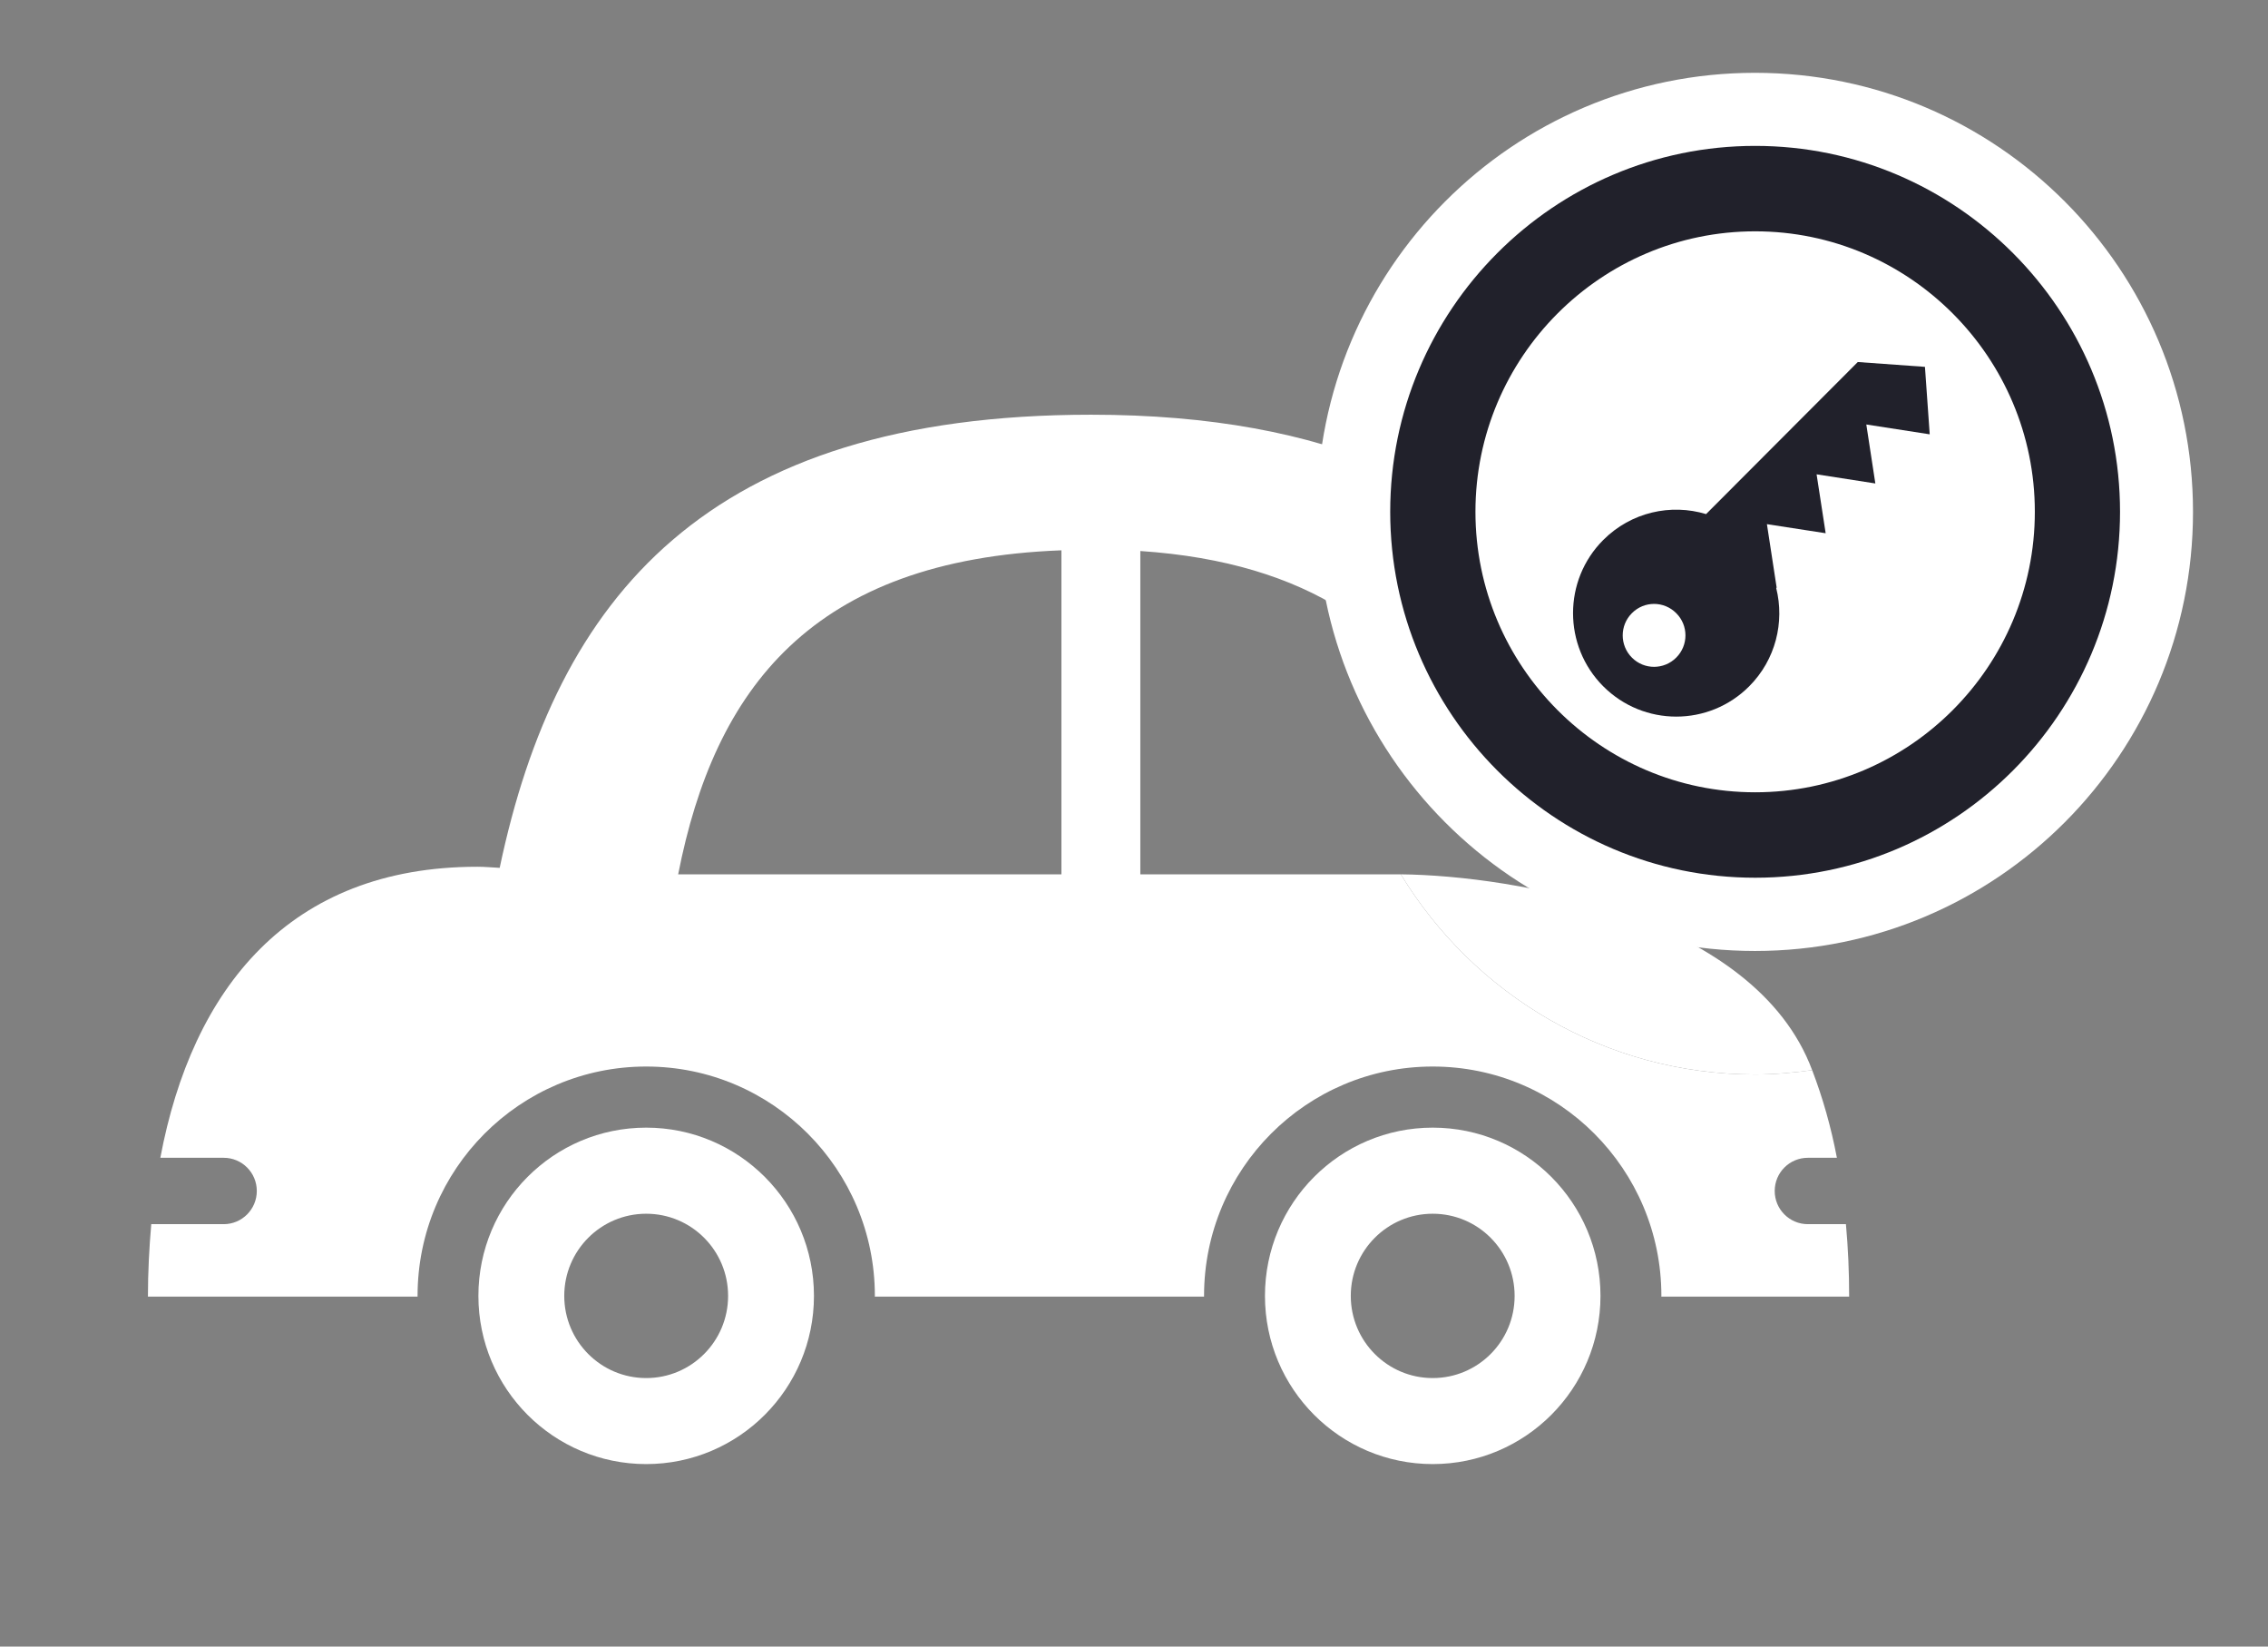 <svg width="62" height="45" viewBox="0 0 62 45" fill="none" xmlns="http://www.w3.org/2000/svg">
<rect x="0" y="0" width="62" height="45" fill="#808080" stroke="none"/>
<path d="M17.665 30.818C15.131 30.818 13.078 32.877 13.078 35.416C13.078 37.955 15.131 40.013 17.665 40.013C20.197 40.013 22.251 37.955 22.251 35.416C22.251 32.877 20.197 30.818 17.665 30.818ZM17.665 37.662C16.427 37.662 15.425 36.656 15.425 35.416C15.425 34.176 16.428 33.171 17.665 33.171C18.903 33.171 19.904 34.176 19.904 35.416C19.904 36.656 18.903 37.662 17.665 37.662Z" fill="white"/>
<path d="M39.166 30.818C36.632 30.818 34.58 32.877 34.58 35.416C34.58 37.955 36.632 40.013 39.166 40.013C41.699 40.013 43.752 37.955 43.752 35.416C43.752 32.877 41.699 30.818 39.166 30.818ZM39.166 37.662C37.929 37.662 36.926 36.656 36.926 35.416C36.926 34.176 37.929 33.171 39.166 33.171C40.404 33.171 41.405 34.176 41.405 35.416C41.406 36.656 40.404 37.662 39.166 37.662Z" fill="white"/>
<path d="M49.421 33.456C48.92 33.456 48.515 33.05 48.515 32.549C48.515 32.047 48.92 31.642 49.421 31.642H50.215C50.054 30.793 49.825 29.995 49.539 29.247C49.028 29.317 48.511 29.365 47.981 29.365C43.873 29.365 40.287 27.172 38.294 23.895H31.173V15.059C33.486 15.214 35.293 15.781 36.712 16.676C36.871 15.28 37.285 13.964 37.901 12.77C35.749 11.847 33.102 11.334 29.827 11.334C19.323 11.334 15.215 16.333 13.66 23.718C13.457 23.708 13.258 23.688 13.05 23.688C7.904 23.688 5.254 27.016 4.383 31.642H6.115C6.614 31.642 7.02 32.047 7.02 32.549C7.02 33.05 6.614 33.456 6.115 33.456H4.135C4.079 34.102 4.044 34.76 4.044 35.436H11.415C11.415 35.43 11.415 35.423 11.415 35.416C11.415 31.954 14.212 29.148 17.665 29.148C21.117 29.148 23.916 31.954 23.916 35.416C23.916 35.423 23.913 35.43 23.913 35.436H24.769H29.826H32.915C32.915 35.43 32.915 35.423 32.915 35.416C32.915 31.954 35.713 29.148 39.166 29.148C42.618 29.148 45.417 31.954 45.417 35.416C45.417 35.423 45.415 35.43 45.415 35.436H46.893H50.55C50.55 34.761 50.521 34.1 50.462 33.456H49.421ZM29.016 23.896H18.539C19.535 18.813 22.199 15.298 29.016 15.04V23.896Z" fill="white"/>
<path d="M47.981 29.365C48.511 29.365 49.028 29.317 49.539 29.247C47.97 25.045 41.389 23.928 38.294 23.895C40.287 27.172 43.873 29.365 47.981 29.365Z" fill="white"/>
<path d="M47.975 24.99C54.039 24.99 58.95 20.063 58.95 13.99C58.95 7.917 54.039 2.99 47.975 2.99C41.911 2.99 37 7.917 37 13.99C37 20.063 41.911 24.99 47.975 24.99Z" fill="white" stroke="white" stroke-width="2"/>
<path d="M47.981 23.988C42.479 23.988 38.004 19.502 38.004 13.987C38.004 8.473 42.479 3.987 47.981 3.987C53.481 3.987 57.955 8.474 57.955 13.987C57.955 19.501 53.482 23.988 47.981 23.988ZM47.981 6.322C43.764 6.322 40.334 9.761 40.334 13.987C40.334 18.214 43.764 21.653 47.981 21.653C52.195 21.653 55.626 18.214 55.626 13.987C55.626 9.761 52.195 6.322 47.981 6.322Z" fill="#21212B"/>
<path d="M50.786 9.894L46.639 14.05C45.677 13.759 44.59 13.994 43.827 14.758C42.727 15.861 42.727 17.652 43.827 18.756C44.93 19.861 46.716 19.861 47.817 18.757C48.543 18.029 48.789 17.002 48.556 16.071L48.568 16.058L48.302 14.325L49.908 14.573L49.66 12.963L51.266 13.213L51.019 11.601L52.747 11.869L52.752 11.865L52.622 10.026L50.786 9.894ZM45.823 17.972C45.488 18.308 44.945 18.309 44.611 17.972C44.276 17.637 44.276 17.092 44.611 16.758C44.945 16.42 45.488 16.42 45.823 16.758C46.159 17.092 46.159 17.637 45.823 17.972Z" fill="#21212B"/>
</svg>
